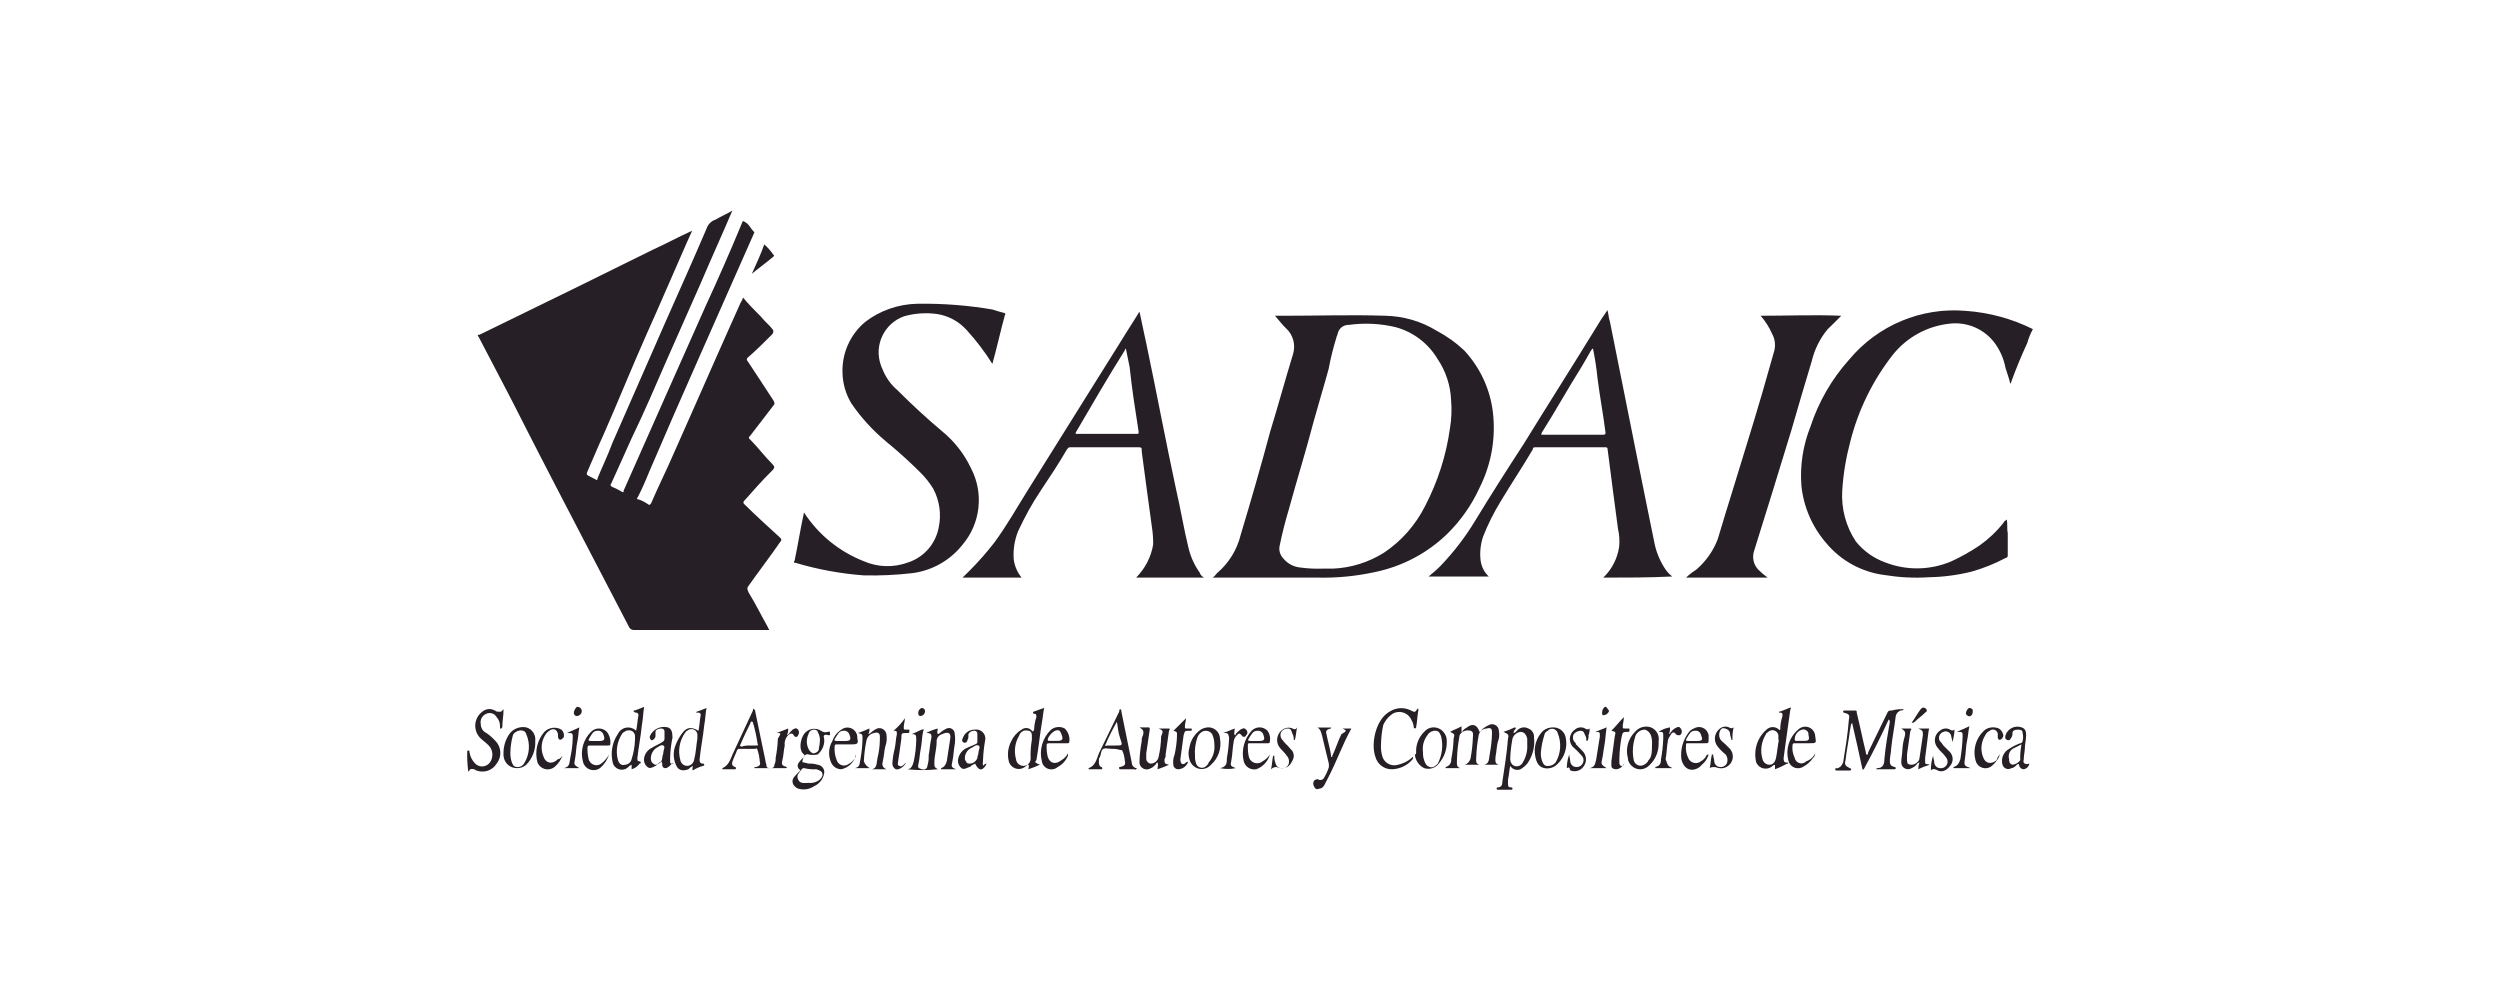 <?xml version="1.0" encoding="UTF-8"?>
<!-- Generator: Adobe Illustrator 25.2.3, SVG Export Plug-In . SVG Version: 6.00 Build 0)  -->
<svg xmlns="http://www.w3.org/2000/svg" xmlns:xlink="http://www.w3.org/1999/xlink" version="1.1" id="Capa_1" x="0px" y="0px" viewBox="0 0 200 80" style="enable-background:new 0 0 200 80;" xml:space="preserve">
<style type="text/css">
	.st0{fill-rule:evenodd;clip-rule:evenodd;fill:#271F26;}
</style>
<path class="st0" d="M58.6,16.82c-0.81,1.91-1.72,3.9-2.53,5.81c-0.91,2.09-1.82,4.08-2.73,6.17s-1.81,4.2-2.81,6.26  c-0.54,1.18-1.09,2.45-1.63,3.62c-0.09,0.1-0.09,0.19,0.09,0.28c0.25,0.1,0.5,0.22,0.73,0.36c0.09,0.09,0.18,0.09,0.18-0.09  l3.26-7.35l3.27-7.35c1-2.17,2-4.44,2.9-6.62c0.09-0.27,0.09-0.27,0.36-0.09s0.37,0.46,0.55,0.64s0.09,0.09,0.09,0.18  c-1.45,3.26-2.89,6.52-4.33,9.79c-1.37,3.09-2.72,6.17-4.08,9.35c-0.27,0.68-0.57,1.35-0.9,2c-0.09,0.09-0.09,0.18,0.09,0.18  c0.26,0.09,0.5,0.22,0.72,0.37c0.09,0.09,0.18,0.09,0.27-0.09c0.54-1.27,1.18-2.54,1.73-3.81c1.18-2.63,2.36-5.35,3.54-8  c0.63-1.45,1.26-2.81,1.9-4.26c0.09-0.09,0.09-0.18,0.18-0.36c0.44,0.54,0.91,1,1.44,1.54c0.28,0.36,0.65,0.64,0.92,1  c0.08,0.09,0.08,0.18,0,0.36c-0.64,0.64-1.27,1.27-2,1.91c-0.07,0.06-0.09,0.16-0.03,0.24c0.01,0.01,0.02,0.02,0.03,0.03  c0.73,1.09,1.36,2.08,2.08,3.17c0.09,0.18,0.09,0.28,0,0.36L60,34.88c-0.07,0.04-0.11,0.13-0.07,0.2c0.01,0.03,0.04,0.05,0.07,0.07  c0.63,0.63,1.17,1.36,1.81,2c0.17,0.18,0.17,0.27,0,0.46c-0.83,0.81-1.54,1.63-2.27,2.45c-0.07,0.06-0.09,0.16-0.03,0.24  c0.01,0.01,0.02,0.02,0.03,0.03c0.91,0.9,1.91,1.81,2.81,2.63l0.09,0.09c0.07,0.06,0.09,0.16,0.03,0.24  c-0.01,0.01-0.02,0.02-0.03,0.03c-0.81,1.18-1.72,2.36-2.55,3.54c-0.17,0.18-0.08,0.36,0,0.54c0.56,0.91,1,1.82,1.56,2.81  c0,0.1,0.09,0.1,0.09,0.19H50.7c-0.14,0-0.27-0.07-0.35-0.19c-1.09-2.08-2.17-4.17-3.26-6.26c-1.74-3.35-3.45-6.62-5.17-10  c-1.18-2.36-2.45-4.72-3.63-7c-0.1-0.09-0.1-0.18,0.09-0.18c2.63-1.27,5.17-2.54,7.8-3.81c2-1,4.08-2,6.08-3c1-0.45,2-1,3-1.45  c0,0,0.09-0.09,0.09,0c-0.18,0.36-0.27,0.63-0.45,1c-1.1,2.49-2.1,4.84-3.2,7.29c-1.17,2.63-2.26,5.35-3.43,8  c-0.46,1-0.83,1.91-1.27,2.91c-0.09,0.18-0.09,0.27,0.09,0.36l0.53,0.27c0.1,0.09,0.19,0.09,0.19-0.09  c0.37-0.91,0.81-1.81,1.18-2.81c1.45-3.27,2.81-6.44,4.26-9.71c1.09-2.45,2.18-4.89,3.27-7.43c0.11-0.35,0.38-0.62,0.72-0.73  c0.45-0.27,0.91-0.45,1.36-0.73L58.6,16.82z"></path>
<path class="st0" d="M162.62,26.35c-0.19,0.35-0.33,0.71-0.44,1.09c-0.46,1-0.91,2.08-1.27,3.08c-0.01,0.07-0.04,0.13-0.09,0.18  c-0.09-0.45-0.28-0.91-0.38-1.27c-0.13-0.68-0.4-1.33-0.8-1.9c-0.82-1.17-2.22-1.8-3.64-1.64c-1.78,0.18-3.41,1.06-4.54,2.45  c-1.63,2.07-2.8,4.45-3.44,7c-0.34,1.28-0.56,2.58-0.64,3.9c-0.09,1.44,0.29,2.88,1.09,4.08c0.62,0.77,1.44,1.35,2.37,1.68  c1.7,0.66,3.59,0.62,5.26-0.09c0.79-0.36,1.54-0.79,2.26-1.27c0.72-0.51,1.37-1.12,1.91-1.81c0.08-0.09,0.08-0.18,0.17-0.18  l0.1-0.09c0.08,0.36,0,0.72,0.08,1.08v1.82c0,0.1-0.08,0.17-0.18,0.18c-0.86,0.46-1.77,0.82-2.71,1.09  c-1.13,0.28-2.28,0.43-3.44,0.45c-1.18,0.08-2.37,0.01-3.54-0.18c-1.81-0.23-3.47-1.14-4.64-2.54c-1.13-1.3-1.83-2.91-2-4.62  c-0.12-1.61,0.13-3.22,0.73-4.72c0.65-1.98,1.7-3.8,3.09-5.35c2.29-2.75,5.78-4.21,9.34-3.9c1.86,0.13,3.67,0.62,5.34,1.45  L162.62,26.35z"></path>
<path class="st0" d="M37.38,60.09c0.09-0.09,0.18-0.09,0.18,0.09c0.05,0.34,0.21,0.66,0.46,0.91c0.3,0.3,0.79,0.3,1.09,0  c0.03-0.03,0.06-0.06,0.08-0.09c0.3-0.42,0.26-0.99-0.09-1.36c-0.27-0.27-0.54-0.45-0.72-0.64c-0.52-0.58-0.47-1.47,0.11-1.99  c0.08-0.07,0.16-0.13,0.25-0.18c0.26-0.14,0.56-0.14,0.82,0c0.09,0,0.09,0.09,0.18,0.09s0.36,0.09,0.45-0.09l0.09-0.09v0.09  c0,0.45-0.09,0.81-0.09,1.27c0,0.09,0,0.09-0.09,0.18S40,58.19,40,58.1c0.01-0.27-0.09-0.53-0.27-0.73  c-0.16-0.29-0.52-0.41-0.82-0.27c-0.33,0.13-0.52,0.47-0.45,0.82c0,0.31,0.17,0.59,0.45,0.72c0.27,0.18,0.51,0.4,0.73,0.64  c0.48,0.49,0.52,1.27,0.09,1.81c-0.34,0.56-1.03,0.78-1.64,0.54c-0.08,0-0.08-0.09-0.17-0.09s-0.28-0.09-0.37,0.09  c0,0.05-0.04,0.09-0.09,0.09l0,0C37.39,61.18,37.36,60.63,37.38,60.09z"></path>
<path class="st0" d="M102,25.26h0.82c2.63,0,5.34-0.09,8,0c1.44,0.03,2.85,0.43,4.08,1.18c0.83,0.44,1.59,0.98,2.27,1.63  c1.25,1.36,2.04,3.07,2.26,4.9c0.25,2.09-0.13,4.2-1.08,6.08c-0.62,1.35-1.48,2.58-2.54,3.63c-1.6,1.56-3.61,2.63-5.8,3.08  c-1.49,0.33-3.01,0.48-4.54,0.45H97c0.18-0.09,0.27-0.27,0.36-0.36c0.95-0.8,1.61-1.88,1.9-3.08c0.82-2.72,1.63-5.54,2.36-8.26  c0.64-2.09,1.18-4.08,1.82-6.17c0.23-0.74,0.02-1.55-0.56-2.08C102.59,26,102.32,25.62,102,25.26z M105.81,45.49h0.82  c1.45-0.06,2.85-0.5,4.08-1.27c1.4-0.93,2.53-2.22,3.29-3.72c1.02-1.96,1.7-4.07,2-6.26c0.12-0.72,0.15-1.45,0.09-2.18  c-0.04-1.2-0.42-2.36-1.09-3.35c-0.75-1.25-1.95-2.16-3.36-2.54c-1.22-0.29-2.48-0.35-3.72-0.18c-0.44-0.02-0.83,0.29-0.91,0.72  c0,0.09-0.09,0.18-0.09,0.27c-0.26,0.83-0.47,1.68-0.63,2.54c-0.37,1.36-0.82,2.82-1.19,4.17c-0.62,2.36-1.35,4.72-2,7.08  c-0.27,0.91-0.53,1.91-0.71,2.81c-0.11,0.39-0.01,0.8,0.27,1.09c0.34,0.42,0.83,0.68,1.36,0.73c0.58,0.08,1.16,0.11,1.74,0.09  L105.81,45.49z"></path>
<path class="st0" d="M64.32,41c1.15,1.77,2.82,3.13,4.79,3.9c1.13,0.49,2.4,0.52,3.55,0.09c1.27-0.42,2.2-1.5,2.44-2.81  c0.22-1.05,0.06-2.14-0.44-3.08c-0.28-0.46-0.62-0.89-1-1.27c-0.89-0.89-1.83-1.74-2.81-2.54c-1.04-0.87-1.96-1.88-2.73-3  c-0.45-0.74-0.7-1.58-0.72-2.45c-0.06-1.57,0.61-3.08,1.82-4.09c1.2-0.92,2.66-1.42,4.17-1.45c2.01-0.03,4.02,0.12,6,0.46  c0.28,0.09,0.56,0.18,0.92,0.27c0.08,0,0.17,0.09,0.08,0.18c-0.35,1.27-0.62,2.54-1,3.9c-0.61-0.97-1.3-1.88-2.07-2.72  c-0.62-0.68-1.45-1.13-2.36-1.27c-0.88-0.12-1.78-0.06-2.63,0.18c-1.6,0.57-2.43,2.32-1.86,3.92c0.04,0.12,0.09,0.23,0.14,0.34  c0.25,0.63,0.65,1.2,1.17,1.64c1.18,1.18,2.35,2.26,3.54,3.26c1,0.81,1.81,1.83,2.36,3c1.04,1.99,0.77,4.41-0.68,6.12  c-0.99,1.25-2.42,2.06-4,2.27c-1.3,0.15-2.6,0.21-3.91,0.18c-1.84-0.14-3.66-0.47-5.43-1c-0.18,0-0.18-0.09-0.09-0.18  C63.85,43.49,64.05,42.22,64.32,41z"></path>
<path class="st0" d="M128.26,46.21c0.68-0.65,1.13-1.52,1.27-2.45c0.05-0.48,0.02-0.98-0.09-1.45c-0.28-2.08-0.55-4.17-0.83-6.35  c0-0.18-0.08-0.18-0.26-0.18h-5.44c-0.19,0-0.29,0-0.29,0.18c-0.8,1.36-1.71,2.72-2.53,4.09c-0.57,0.92-1.06,1.89-1.45,2.9  c-0.2,0.61-0.27,1.26-0.19,1.9c0.07,0.49,0.29,0.93,0.65,1.27h-4.81c0.35-0.28,0.69-0.58,1-0.9c1.03-1.08,1.94-2.27,2.71-3.54  c1.27-2.09,2.54-4.08,3.9-6.17c1.9-3.09,3.81-6.08,5.7-9.16c0.31-0.53,0.64-1.04,1-1.54c0.09,0.36,0.09,0.63,0.19,0.9  c0.73,3.63,1.45,7.26,2.18,10.89c0.45,2.27,0.9,4.44,1.36,6.71c0.13,0.74,0.41,1.45,0.81,2.09c0.17,0.28,0.38,0.52,0.64,0.72  C131.88,46.21,130.07,46.21,128.26,46.21z M127.44,27.89c-0.09,0-0.09,0.09-0.18,0.18c-0.27,0.46-0.45,0.82-0.73,1.27  c-1.09,1.73-2.09,3.54-3.18,5.26c-0.08,0.18-0.08,0.18,0.09,0.18h4.82c0.18,0,0.18-0.09,0.18-0.18c-0.18-1.45-0.46-2.9-0.64-4.35  C127.72,29.46,127.6,28.67,127.44,27.89z"></path>
<path class="st0" d="M96.33,46.21h-5.44c0.71-0.72,1.19-1.63,1.36-2.63c0.01-0.46-0.02-0.91-0.09-1.36c-0.27-2-0.55-4-0.82-6.08  c0-0.36,0-0.36-0.36-0.36h-5.36c-0.18,0-0.18,0.09-0.27,0.18c-0.63,1.09-1.35,2.18-2.08,3.27s-1.27,2.09-1.82,3.26  c-0.29,0.72-0.41,1.5-0.35,2.27c0.07,0.53,0.29,1.04,0.63,1.45H77l0.55-0.54c0.71-0.71,1.38-1.47,2-2.27c1-1.36,1.81-2.81,2.72-4.26  l5-8c1.27-2,2.54-4.09,3.81-6.08c0-0.05,0.04-0.09,0.09-0.09c0.18,0.9,0.37,1.72,0.54,2.54c0.82,3.9,1.55,7.8,2.37,11.61  c0.36,1.54,0.62,3.17,1,4.71c0.17,0.72,0.48,1.4,0.91,2C96,45.94,96.15,46.12,96.33,46.21z M90.07,27.89  C90.02,27.9,89.99,27.95,90,28c0,0,0,0,0,0c-1.37,2.18-2.63,4.36-3.9,6.53c-0.09,0.18-0.09,0.18,0.09,0.18h4.72  c0.18,0,0.18,0,0.18-0.18c-0.27-1.72-0.54-3.44-0.72-5.17C90.26,28.8,90.17,28.34,90.07,27.89z"></path>
<path class="st0" d="M141.41,46.21h-6.53c0.25-0.24,0.52-0.45,0.81-0.63c0.77-0.66,1.37-1.5,1.73-2.45c0.44-1.45,0.9-3,1.36-4.45  c1-3.26,2-6.44,2.9-9.7c0.09-0.27,0.17-0.64,0.26-0.91c0.12-0.46,0.06-0.94-0.17-1.36c-0.23-0.53-0.54-1.01-0.92-1.45  c2.19,0,4.27-0.09,6.45,0c-0.36,0.36-0.72,0.73-1.1,1.09c-0.61,0.74-1.04,1.61-1.26,2.54c-0.54,1.81-1.09,3.63-1.63,5.53  c-1,3.27-2,6.53-3,9.71c-0.15,0.51-0.01,1.07,0.36,1.45C140.9,45.81,141.15,46.02,141.41,46.21z"></path>
<path class="st0" d="M152.29,56.74c0,0.09-0.1,0.09-0.19,0.09c-0.22,0.05-0.39,0.23-0.44,0.45c-0.09,0.82-0.28,1.72-0.37,2.63  c0,0.27-0.1,0.64-0.1,0.91s0,0.45,0.38,0.54c0.05,0,0.09,0.04,0.09,0.09s-0.04,0.09-0.09,0.09h-1.47c0-0.05,0.04-0.09,0.09-0.09  c0.47,0,0.56-0.36,0.56-0.72c0.09-1,0.27-2,0.44-3c-0.01-0.07-0.04-0.13-0.09-0.18c-0.62,1.36-1.26,2.63-2,4H149  c-0.28-1.27-0.55-2.54-0.83-3.72c-0.17,0.19-0.09,0.37-0.17,0.55c-0.09,0.81-0.27,1.63-0.36,2.45c-0.1,0.36,0,0.45,0.36,0.63  c0.05,0,0.09,0.04,0.09,0.09s-0.04,0.09-0.09,0.09h-1.09c-0.05,0-0.09-0.04-0.09-0.09c0-0.09,0-0.09,0.09-0.09  c0.1,0.01,0.19-0.02,0.26-0.09c0.19-0.09,0.19-0.27,0.28-0.36c0.19-1.18,0.37-2.27,0.46-3.45c0.09-0.36,0-0.45-0.37-0.54  c-0.05,0-0.09-0.04-0.09-0.09s0.04-0.09,0.09-0.09h0.91c0.09,0,0.09,0.09,0.09,0.18c0.27,1.09,0.46,2.08,0.73,3.17  c0,0.09,0,0.18,0.09,0.18s0.09-0.09,0.09-0.18c0.54-1.09,1-2.08,1.54-3.17c0.08-0.18,0.17-0.18,0.36-0.18  C151.66,56.75,151.97,56.72,152.29,56.74z"></path>
<path class="st0" d="M62.14,58.64c0.27-0.09,0.64-0.27,0.91-0.36c0.02,0.19-0.02,0.37-0.1,0.54c0.19-0.09,0.19-0.18,0.28-0.27  l0.18-0.18c0.18-0.09,0.27-0.18,0.44,0c0.09,0.14,0.09,0.31,0,0.45c-0.08,0.18-0.26,0.18-0.35,0s-0.27-0.18-0.45,0  c-0.21,0.22-0.31,0.52-0.27,0.82c-0.09,0.36-0.09,0.81-0.19,1.18s0,0.45,0.36,0.54c0,0.05-0.04,0.09-0.09,0.09l0,0h-2.53  c0-0.09,0.09-0.09,0.18-0.09c0.27-0.09,0.35-0.18,0.27-0.45C60.76,60.6,60.7,60.3,60.6,60c0-0.09-0.09-0.18-0.18-0.09h-1.27  c-0.09,0-0.09,0-0.18,0.09c-0.09,0.27-0.28,0.64-0.37,0.91s0,0.36,0.19,0.45c0.05,0,0.09,0.04,0.09,0.09s-0.04,0.09-0.09,0.09h-1  v-0.09c0.45-0.18,0.63-0.63,0.81-1.09l1.64-3.53c0-0.09,0-0.19,0.09-0.09s0.09,0.09,0.09,0.18c0.27,1.27,0.53,2.63,0.81,3.9  c0,0.18,0.09,0.27,0.09,0.45s0.19,0.18,0.37,0.18c0.13,0.01,0.25-0.08,0.26-0.22c0-0.02,0-0.04,0-0.05c0.08-0.17,0.12-0.35,0.1-0.54  c0.1-0.51,0.16-1.03,0.18-1.55C62.5,58.64,62.5,58.64,62.14,58.64z M59.95,59.64h0.56c0.09,0,0.18,0,0.09-0.18  c-0.08-0.56-0.2-1.1-0.36-1.64c0-0.05-0.04-0.09-0.09-0.09l0,0c-0.1,0-0.1,0-0.1,0.09c-0.27,0.55-0.54,1.09-0.81,1.73  c-0.09,0.09,0,0.18,0.09,0.18c0.22-0.07,0.44-0.1,0.67-0.09H59.95z"></path>
<path class="st0" d="M116.83,61.45h-1.18v-0.09c0.29-0.06,0.48-0.34,0.45-0.63c0.11-0.54,0.17-1.09,0.19-1.64  c0.09-0.36,0.09-0.36-0.28-0.54c0.28-0.18,0.64-0.27,0.91-0.45v0.45c0.09,0,0.09,0,0.09-0.09c0.1-0.11,0.22-0.2,0.35-0.27  c0.47-0.37,0.83-0.18,1,0.36c0.1,0,0.18-0.08,0.19-0.18c0.16-0.15,0.35-0.27,0.55-0.36c0.26-0.15,0.59-0.06,0.74,0.2  c0.04,0.08,0.07,0.16,0.07,0.25c0.06,0.31,0.03,0.62-0.09,0.91c-0.09,0.36-0.09,0.72-0.18,1.18c0,0.27-0.09,0.54,0.27,0.63h-1.18  c0.46-0.09,0.37-0.54,0.46-0.91c0.1-0.54,0.16-1.08,0.17-1.63c0-0.36-0.08-0.45-0.44-0.36c-0.34,0.02-0.62,0.29-0.64,0.63  c-0.1,0.54-0.16,1.09-0.18,1.64c0,0.27-0.09,0.54,0.26,0.63h-1.17c0.24-0.09,0.41-0.29,0.46-0.54c0.1-0.54,0.16-1.09,0.18-1.64  c0-0.18,0.09-0.45-0.18-0.54c-0.22-0.06-0.45-0.03-0.64,0.09c-0.17,0.09-0.27,0.26-0.27,0.45c-0.1,0.54-0.16,1.09-0.18,1.64  C116.56,61.09,116.47,61.36,116.83,61.45z"></path>
<path class="st0" d="M74.1,58.64c0.29-0.16,0.6-0.28,0.92-0.36c0,0.18-0.09,0.27,0,0.45c0.06-0.01,0.12-0.04,0.17-0.09  c0.16-0.15,0.35-0.27,0.55-0.36c0.23-0.1,0.5,0.01,0.6,0.24c0.03,0.07,0.04,0.14,0.04,0.21c0.04,0.27,0.04,0.55,0,0.82  c-0.09,0.45-0.09,0.9-0.19,1.36s-0.09,0.45,0.28,0.63h-1.18v-0.09c0.27-0.09,0.36-0.27,0.45-0.54c0.1-0.64,0.19-1.27,0.28-1.82  s-0.28-0.54-0.64-0.36c-0.29,0.07-0.48,0.34-0.45,0.64c0,0.54-0.18,1.08-0.18,1.63c0,0.36,0,0.36,0.27,0.54  c-0.81,0.09-1.64,0.09-2.45,0c0.36,0,0.45-0.36,0.53-0.63c0.12-0.57,0.19-1.15,0.2-1.73c0-0.36,0-0.45-0.37-0.45  c0.27-0.09,0.55-0.27,0.82-0.36s0.09,0.09,0.09,0.18c-0.09,0.45-0.09,0.91-0.18,1.36s-0.09,0.82-0.18,1.18s0,0.36,0.27,0.45  s0.44-0.09,0.44-0.27c0.08-0.26,0.12-0.54,0.1-0.82c0.09-0.45,0.09-0.81,0.19-1.27S74.48,58.64,74.1,58.64z"></path>
<path class="st0" d="M121.09,58.64c0.09,0,0.18-0.09,0.26-0.18c0.22-0.27,0.61-0.35,0.92-0.18c0.3,0.11,0.48,0.41,0.45,0.72  c0.09,0.74-0.11,1.48-0.54,2.09c-0.16,0.18-0.34,0.33-0.54,0.45c-0.3,0.13-0.65,0.01-0.82-0.27c-0.09,0.36-0.09,0.73-0.18,1.09v0.27  c0,0.27,0,0.36,0.27,0.36c0.05,0,0.09,0.04,0.09,0.09c0,0,0,0.01,0,0.01c0,0.05-0.04,0.09-0.09,0.09h-1.09  c-0.05,0-0.09-0.04-0.09-0.09c-0.01-0.05,0.03-0.09,0.08-0.1c0,0,0.01,0,0.01,0c0.27,0,0.37-0.18,0.37-0.45  c0.17-1.18,0.36-2.27,0.45-3.45c0.09-0.36,0-0.36-0.36-0.54c0.31-0.1,0.61-0.22,0.9-0.36c0.05,0,0.09,0.04,0.09,0.09  C121.09,58.46,121.09,58.55,121.09,58.64z M122.18,59.55v-0.46c-0.09-0.36-0.27-0.54-0.54-0.54c-0.3,0.04-0.55,0.25-0.64,0.54  c-0.1,0.51-0.16,1.03-0.18,1.55c-0.02,0.2,0.04,0.4,0.18,0.54c0.22,0.19,0.56,0.16,0.75-0.07c0.03-0.03,0.05-0.07,0.07-0.11  C122.09,60.56,122.21,60.06,122.18,59.55z"></path>
<path class="st0" d="M89,59.91L89,59.91c-0.29,0-0.55-0.09-0.73,0s-0.18,0.36-0.27,0.64c-0.09,0.09-0.09,0.18-0.09,0.36  s0,0.36,0.18,0.45c0.05,0,0.09,0.04,0.09,0.09c0,0.09,0,0.09-0.09,0.09h-1v-0.09c0.54-0.18,0.64-0.72,0.82-1.18  c0.54-1.09,1.09-2.26,1.63-3.35c0-0.09,0-0.18,0.08-0.18s0.09,0.09,0.09,0.18c0.28,1.36,0.56,2.72,0.83,4.08  c0,0.22,0.15,0.41,0.36,0.45c0,0,0.09,0,0,0.09s-0.09,0-0.09,0h-1.2c-0.04,0-0.08-0.04-0.08-0.08c0,0,0-0.01,0-0.01  c0-0.09,0-0.09,0.08-0.09c0.37-0.09,0.46-0.18,0.37-0.54c-0.02-0.25-0.08-0.5-0.18-0.73C89.8,60,89.7,60,89.61,60  C89.41,59.93,89.21,59.9,89,59.91z M89.36,57.73L89.36,57.73c-0.34,0.59-0.65,1.19-0.91,1.82c-0.09,0.09,0,0.18,0.09,0.09h0.73  c0.54,0,0.54,0,0.35-0.55s-0.18-0.9-0.27-1.36H89.36z"></path>
<path class="st0" d="M110.48,59.55c-0.02,0.3,0.01,0.61,0.09,0.9c0.12,0.54,0.66,0.87,1.2,0.75c0.02-0.01,0.05-0.01,0.07-0.02  c0.4-0.09,0.78-0.27,1.09-0.54l0.09-0.09c0.08,0.09,0,0.09,0,0.18c-0.4,0.49-1,0.78-1.63,0.81c-0.63,0.03-1.2-0.39-1.36-1  c-0.37-1,0-3,1.17-3.63c0.5-0.31,1.11-0.34,1.64-0.09c0.35,0.18,0.35,0.18,0.54-0.09c0,0,0-0.1,0.09,0v0.09  c-0.09,0.45-0.09,0.9-0.18,1.36c0,0.05-0.04,0.09-0.09,0.09c0,0-0.01,0-0.01,0c-0.05,0-0.09-0.04-0.09-0.09  c-0.01-0.19-0.07-0.38-0.17-0.55c-0.21-0.54-0.81-0.81-1.36-0.61c-0.1,0.04-0.19,0.09-0.27,0.16c-0.28,0.21-0.5,0.5-0.64,0.82  C110.55,58.51,110.49,59.03,110.48,59.55z"></path>
<path class="st0" d="M50.53,61.54v-0.36c-0.09,0-0.09,0.09-0.18,0.09c-0.25,0.33-0.71,0.41-1.05,0.16c-0.17-0.12-0.28-0.31-0.3-0.52  c-0.14-0.65-0.04-1.32,0.26-1.91c0.09-0.18,0.18-0.27,0.27-0.45c0.31-0.4,0.88-0.47,1.28-0.16c0.03,0.02,0.06,0.05,0.08,0.07  c0.1-0.45,0.1-0.82,0.19-1.27c-0.01-0.1-0.09-0.18-0.19-0.18c-0.09,0-0.09,0-0.19-0.09s0.1-0.09,0.1-0.09  c0.28-0.09,0.46-0.18,0.73-0.28c-0.09,0.55-0.09,1-0.18,1.46c-0.09,0.9-0.27,1.81-0.36,2.63c0,0.18,0,0.27,0.18,0.27  c0.05,0,0.09,0.04,0.09,0.09s-0.04,0.09-0.09,0.09C51.01,61.31,50.79,61.47,50.53,61.54z M50.8,59.19v-0.37  c-0.1-0.36-0.36-0.45-0.72-0.36c-0.09,0.09-0.18,0.09-0.27,0.18c-0.44,0.63-0.58,1.43-0.37,2.18c0.09,0.27,0.28,0.45,0.55,0.36  c0.26-0.01,0.48-0.19,0.54-0.45C50.69,60.23,50.78,59.71,50.8,59.19z"></path>
<path class="st0" d="M55.88,58.46c0.09-0.45,0.09-0.82,0.18-1.27c0-0.1-0.08-0.18-0.18-0.18h-0.19c0-0.09,0.1-0.09,0.1-0.09  c0.27-0.09,0.46-0.18,0.73-0.28c-0.09,0.46-0.09,0.91-0.18,1.37c-0.09,0.9-0.28,1.81-0.37,2.72c0,0.18,0,0.36,0.28,0.36  c0.05,0,0.09,0.04,0.09,0.09s-0.04,0.09-0.09,0.09c-0.29,0.08-0.57,0.2-0.82,0.36c-0.09-0.09,0-0.27,0-0.36  c-0.14,0.07-0.26,0.16-0.36,0.27c-0.47,0.18-0.82,0.09-1-0.36c-0.23-0.52-0.23-1.11,0-1.63c0.11-0.29,0.27-0.57,0.45-0.82  C54.89,58.19,55.25,58.1,55.88,58.46z M55.79,59.09v-0.36c-0.04-0.26-0.29-0.44-0.55-0.4c-0.1,0.02-0.19,0.06-0.26,0.13  c-0.09,0-0.09,0.09-0.19,0.18c-0.44,0.64-0.57,1.44-0.36,2.18c0.05,0.26,0.28,0.45,0.55,0.45c0.26-0.01,0.48-0.19,0.54-0.45  C55.69,60.18,55.69,59.64,55.79,59.09z"></path>
<path class="st0" d="M64.68,60.36c-0.18-0.09-0.36,0.09-0.45,0.37s0,0.27,0.09,0.27s0.27,0.09,0.45,0.09  c0.22-0.01,0.43,0.02,0.64,0.09c0.32,0.03,0.56,0.32,0.53,0.64c-0.07,0.48-0.38,0.89-0.82,1.08c-0.37,0.25-0.84,0.32-1.27,0.19  c-0.44-0.19-0.62-0.64-0.26-1l0.35-0.37c0.11-0.09,0.11-0.09,0-0.18s-0.17-0.27-0.09-0.45c0.13-0.2,0.29-0.38,0.47-0.54  c0.09-0.1,0.09-0.1,0-0.19c-0.47-0.36-0.27-1.27,0-1.63c0.31-0.44,0.91-0.56,1.36-0.27c0.15,0.12,0.36,0.15,0.54,0.09  c0.09,0,0.18-0.09,0.18,0.09s0,0.18-0.09,0.18s-0.27-0.09-0.37,0s0,0.18,0,0.36c0.02,0.45-0.18,0.89-0.53,1.18  C65.17,60.41,64.92,60.41,64.68,60.36z M64.68,62.63c0.33,0.04,0.66-0.06,0.91-0.27c0.18-0.18,0.26-0.36,0.18-0.54  s-0.27-0.19-0.45-0.28c-0.34,0.02-0.67-0.01-1-0.09c-0.09,0-0.09,0-0.18,0.09c-0.2,0.28-0.46,0.46-0.29,0.82  S64.32,62.63,64.68,62.63z M65.59,59.28c0.02-0.19-0.02-0.38-0.09-0.55c-0.09-0.18-0.09-0.36-0.38-0.36c-0.21,0-0.4,0.15-0.44,0.36  c-0.18,0.37-0.18,0.81,0,1.18c0.07,0.16,0.2,0.29,0.36,0.36c0.19,0,0.37-0.1,0.46-0.27C65.5,59.82,65.59,59.55,65.59,59.28z"></path>
<path class="st0" d="M142,61.54v-0.36c-0.07,0.01-0.14,0.04-0.19,0.09c-0.33,0.31-0.85,0.29-1.16-0.04  c-0.06-0.07-0.11-0.15-0.15-0.23c-0.24-0.96,0.07-1.98,0.82-2.63c0.28-0.27,0.72-0.27,1,0c0.1,0.09,0.1,0,0.1-0.09  c0.01-0.34,0.07-0.68,0.18-1c0-0.18,0-0.27-0.18-0.27h-0.1c0-0.09,0-0.09,0.1-0.09c0.27-0.09,0.44-0.18,0.71-0.28s0.1,0.1,0.1,0.1  c-0.1,0.63-0.18,1.36-0.28,2s-0.17,1.27-0.26,1.91c0,0.18,0,0.36,0.26,0.36h0.1c0,0.09,0,0.09-0.1,0.09  C142.64,61.27,142.33,61.42,142,61.54z M142.27,59.18v-0.36c-0.04-0.26-0.29-0.44-0.55-0.4c-0.1,0.02-0.19,0.06-0.26,0.13  c-0.09,0.09-0.18,0.09-0.18,0.18c-0.38,0.6-0.48,1.32-0.28,2c0.06,0.26,0.29,0.44,0.55,0.45c0.26,0,0.45-0.18,0.53-0.54  s0.14-1,0.23-1.46H142.27z"></path>
<path class="st0" d="M83.18,61.18c-0.3,0.14-0.6,0.26-0.91,0.36c0-0.09,0.09-0.27,0-0.36s-0.09,0.09-0.18,0.09  c-0.32,0.33-0.85,0.33-1.17,0.01c-0.08-0.08-0.14-0.17-0.19-0.28c-0.17-0.57-0.11-1.19,0.18-1.72c0.17-0.38,0.46-0.7,0.82-0.91  c0.25-0.2,0.62-0.16,0.82,0.09c0.09,0.09,0.09,0.09,0.18-0.09c0.01-0.34,0.07-0.68,0.18-1c0-0.18,0-0.27-0.18-0.27  c-0.05,0-0.09-0.04-0.09-0.09s0.04-0.09,0.09-0.09l0,0c0.27-0.09,0.45-0.18,0.81-0.28c-0.1,0.37-0.1,0.73-0.19,1.18  c-0.17,1-0.26,2-0.44,3C82.73,61,82.82,61,83.18,61.18C83.09,61.09,83.18,61.09,83.18,61.18z M82.55,59.18v-0.36  c0-0.18-0.1-0.36-0.28-0.36c-0.18-0.06-0.38-0.03-0.54,0.09c-0.09,0.09-0.18,0.18-0.18,0.27c-0.35,0.57-0.45,1.26-0.27,1.91  c0.03,0.32,0.31,0.56,0.63,0.54c0.29-0.02,0.52-0.25,0.54-0.54C82.43,60.21,82.46,59.69,82.55,59.18z"></path>
<path class="st0" d="M69.58,61.45H68.4c0.45-0.09,0.36-0.45,0.45-0.81c0.09-0.51,0.14-1.03,0.15-1.55c0-0.36,0-0.36-0.36-0.45  c0.31-0.1,0.61-0.22,0.91-0.36c0.02,0.16-0.01,0.32-0.09,0.45c0.07-0.01,0.13-0.04,0.18-0.09c0.16-0.15,0.34-0.27,0.53-0.36  c0.3-0.1,0.62,0.07,0.72,0.36c0.01,0.03,0.02,0.06,0.02,0.09c0.06,0.34,0.03,0.68-0.09,1c-0.09,0.36-0.09,0.72-0.18,1.09  s-0.09,0.54,0.27,0.72h-1.15c0.44-0.09,0.35-0.54,0.44-0.9c0.12-0.48,0.18-0.97,0.19-1.46v-0.27c0-0.27-0.19-0.36-0.45-0.27  c-0.33,0.05-0.58,0.31-0.63,0.64c-0.11,0.54-0.18,1.08-0.2,1.63C69.19,61.14,69.36,61.33,69.58,61.45z"></path>
<path class="st0" d="M153.47,58.28h0.82c0.09,0,0,0.09,0,0.18c-0.1,0.72-0.19,1.45-0.28,2.18V61c0,0.18,0.18,0.09,0.37,0.18  c-0.31,0.09-0.62,0.21-0.91,0.36c-0.01-0.18,0.02-0.37,0.09-0.54c-0.07,0.01-0.13,0.04-0.18,0.09c-0.11,0.16-0.27,0.29-0.45,0.36  c-0.25,0.16-0.59,0.09-0.75-0.17c-0.05-0.09-0.08-0.18-0.08-0.28c0-0.36,0.09-0.73,0.09-1c0.02-0.37,0.08-0.74,0.19-1.09  c0.09-0.36,0-0.45-0.28-0.63h0.73c0.1,0,0.1,0.09,0,0.18l-0.27,1.9v0.46c0,0.27,0.09,0.36,0.37,0.36s0.63-0.27,0.63-0.54  c0.09-0.64,0.18-1.18,0.27-1.82C153.83,58.46,153.83,58.46,153.47,58.28z"></path>
<path class="st0" d="M92.69,58.28h0.83c0.08,0,0.08,0.09,0,0.18l-0.27,1.9c0.02,0.13-0.02,0.26-0.09,0.37c0,0.36,0,0.36,0.36,0.45  c-0.3,0.14-0.61,0.26-0.92,0.36c0-0.18,0.09-0.36,0-0.54c-0.08,0-0.08,0.09-0.17,0.18s-0.27,0.27-0.36,0.27  c-0.26,0.18-0.62,0.12-0.81-0.14c-0.08-0.12-0.12-0.26-0.1-0.4c0.01-0.55,0.08-1.09,0.18-1.63c-0.02-0.16,0.02-0.32,0.1-0.46  c0.09-0.36,0-0.45-0.28-0.63h0.73c0.09,0,0.09,0.09,0.09,0.18c-0.09,0.63-0.18,1.27-0.28,1.9v0.46c0.02,0.19,0.18,0.35,0.37,0.36  c0.31-0.01,0.56-0.24,0.62-0.54c0.12-0.54,0.19-1.09,0.2-1.64C93.07,58.46,93.07,58.46,92.69,58.28z"></path>
<path class="st0" d="M40.28,60.18c0.01-0.52,0.17-1.02,0.46-1.45c0.31-0.43,0.84-0.64,1.36-0.54c0.48,0.13,0.78,0.6,0.72,1.09  c0.04,0.71-0.23,1.4-0.72,1.9c-0.2,0.18-0.47,0.28-0.74,0.27c-0.57,0.01-1.04-0.43-1.08-1L40.28,60.18z M40.83,60.18  c-0.01,0.25,0.02,0.49,0.09,0.73c0.09,0.27,0.18,0.45,0.44,0.45c0.22,0.03,0.44-0.08,0.56-0.27c0.45-0.71,0.52-1.59,0.18-2.36  c-0.09-0.36-0.55-0.36-0.82-0.18c-0.14,0.07-0.25,0.2-0.27,0.36C40.9,59.32,40.84,59.75,40.83,60.18z"></path>
<path class="st0" d="M53.8,61c-0.1,0.18-0.37,0.45-0.55,0.45c-0.13,0.02-0.25-0.07-0.27-0.21c0-0.02,0-0.04,0-0.06  c0.01-0.1-0.02-0.2-0.09-0.27c-0.19,0.09-0.28,0.27-0.45,0.36s-0.46,0.27-0.64,0.09c-0.22-0.17-0.32-0.45-0.27-0.72  c0.06-0.36,0.3-0.67,0.63-0.82c0.28-0.18,0.54-0.27,0.82-0.45c0.09-0.09,0.18-0.09,0.18-0.28v-0.54c0.02-0.13-0.07-0.25-0.21-0.27  c-0.02,0-0.04,0-0.06,0c-0.19,0-0.45,0.09-0.45,0.27v0.27c0.01,0.1-0.02,0.2-0.09,0.27c-0.09,0.09-0.19,0.19-0.28,0.09  c-0.07-0.07-0.1-0.17-0.09-0.27c0.24-0.57,0.86-0.87,1.45-0.72c0.27,0.09,0.37,0.36,0.37,0.81c-0.11,0.54-0.18,1.09-0.19,1.64v0.27  c0,0.09,0,0.18,0.09,0.18c0.05,0.05,0.14,0.05,0.19,0C53.7,61.09,53.7,61.09,53.8,61z M52.07,60.64c-0.01,0.13,0.02,0.25,0.09,0.36  c0.1,0.09,0.19,0.18,0.28,0.18c0.29-0.02,0.52-0.25,0.54-0.54c0-0.19,0.09-0.28,0.09-0.46s0.18-0.45,0-0.54s-0.37,0.09-0.54,0.18  C52.25,60,52.08,60.31,52.07,60.64z"></path>
<path class="st0" d="M96.6,58.19c0.51-0.04,0.96,0.34,1,0.86c0,0.01,0,0.03,0,0.04c0.14,0.77-0.13,1.57-0.72,2.09  c-0.36,0.42-1,0.46-1.41,0.09c-0.16-0.14-0.27-0.33-0.32-0.54c-0.09-0.3-0.09-0.61,0-0.91c0.09-0.59,0.42-1.11,0.91-1.45  C96.22,58.27,96.41,58.21,96.6,58.19z M97.15,59.55c0-0.28-0.06-0.56-0.18-0.82c-0.18-0.27-0.54-0.35-0.82-0.18  c-0.17,0.11-0.29,0.26-0.36,0.45c-0.16,0.47-0.23,0.97-0.19,1.46c-0.01,0.21,0.02,0.43,0.09,0.63c0.09,0.26,0.36,0.39,0.62,0.31  c0.08-0.03,0.14-0.07,0.2-0.13c0.09-0.09,0.18-0.18,0.18-0.27C97.04,60.6,97.2,60.08,97.15,59.55z"></path>
<path class="st0" d="M124.27,58.19c0.52,0,0.95,0.39,1,0.9c0.13,0.73-0.11,1.48-0.64,2c-0.27,0.3-0.68,0.44-1.08,0.36  c-0.45-0.09-0.63-0.45-0.72-0.9c-0.17-0.76,0.07-1.55,0.62-2.09C123.68,58.28,123.97,58.18,124.27,58.19z M123.27,60.19  c-0.01,0.22,0.01,0.43,0.08,0.64c0.09,0.27,0.19,0.45,0.46,0.45s0.46-0.09,0.63-0.27c0.43-0.71,0.49-1.59,0.18-2.36  c-0.07-0.25-0.33-0.4-0.58-0.33c-0.09,0.02-0.17,0.08-0.23,0.15c-0.15,0.06-0.25,0.2-0.27,0.36  C123.4,59.27,123.31,59.72,123.27,60.19L123.27,60.19z"></path>
<path class="st0" d="M78.92,61.09c-0.09,0.27-0.36,0.54-0.54,0.45s-0.28-0.27-0.37-0.45c-0.09,0-0.09,0.09-0.18,0.09  s-0.18,0.18-0.27,0.18s-0.46,0.27-0.64,0.09c-0.22-0.17-0.32-0.45-0.27-0.72c0.07-0.41,0.35-0.75,0.73-0.91  c0.18-0.09,0.45-0.18,0.63-0.27s0.18-0.09,0.18-0.27v-0.55c0.02-0.13-0.07-0.25-0.21-0.27c-0.02,0-0.04,0-0.06,0  c-0.19,0-0.36,0.1-0.45,0.27V59c0,0.09-0.09,0.18-0.09,0.28c-0.04,0.11-0.16,0.17-0.27,0.13s-0.17-0.16-0.13-0.27  c0.01-0.02,0.02-0.04,0.03-0.05c0.12-0.41,0.48-0.7,0.91-0.72H78c0.39-0.06,0.76,0.21,0.82,0.61c0.01,0.07,0.01,0.14,0,0.2  c-0.1,0.54-0.16,1.09-0.18,1.64v0.09c0,0.09-0.09,0.27,0.09,0.36C78.65,61.18,78.83,61.09,78.92,61.09z M77.19,60.64  c-0.01,0.1,0.02,0.2,0.1,0.27c0,0.09,0.09,0.18,0.27,0.18c0.28,0,0.53-0.18,0.63-0.45c0-0.19,0.09-0.28,0.09-0.46s0.19-0.45,0-0.54  s-0.36,0.09-0.54,0.18C77.41,59.96,77.19,60.28,77.19,60.64z"></path>
<path class="st0" d="M130.16,60.18c-0.03-0.61,0.21-1.2,0.64-1.63c0.31-0.37,0.81-0.52,1.27-0.36c0.44,0.17,0.7,0.63,0.62,1.09v0.27  c-0.01,0.71-0.34,1.37-0.9,1.81c-0.45,0.32-1.07,0.21-1.39-0.24c-0.07-0.09-0.11-0.19-0.15-0.3  C130.25,60.64,130.16,60.45,130.16,60.18z M132.16,59.55c0.02-0.25-0.01-0.5-0.09-0.73c-0.08-0.21-0.25-0.38-0.47-0.45  c-0.24,0-0.46,0.09-0.62,0.27c-0.09,0.1-0.16,0.22-0.18,0.36c-0.19,0.59-0.22,1.21-0.1,1.82c0.07,0.3,0.37,0.49,0.67,0.42  c0.05-0.01,0.1-0.03,0.15-0.06c0.16-0.07,0.29-0.2,0.36-0.36C132.16,60.55,132.16,60.09,132.16,59.55z"></path>
<path class="st0" d="M162.35,61.09c-0.04,0.23-0.22,0.41-0.45,0.45c-0.17,0-0.31-0.11-0.36-0.27c0-0.18-0.1-0.18-0.19-0.09  s-0.26,0.27-0.44,0.27c-0.23,0.14-0.52,0.07-0.66-0.16c-0.04-0.06-0.06-0.13-0.07-0.2c-0.1-0.47,0.13-0.95,0.55-1.18  c0.28-0.19,0.58-0.34,0.89-0.45c0.1,0,0.18-0.08,0.19-0.18c0.05-0.21,0.05-0.43,0-0.64c0-0.18-0.09-0.27-0.37-0.27  S161,58.46,161,58.64c0.01,0.13-0.02,0.25-0.09,0.36c-0.09,0.18-0.18,0.28-0.37,0.18s-0.1-0.27-0.1-0.36  c0.17-0.52,0.74-0.81,1.26-0.64c0.01,0,0.01,0,0.02,0.01c0.28,0.09,0.37,0.27,0.37,0.63s-0.1,0.73-0.1,1s-0.09,0.63-0.09,0.91  c0,0.09-0.09,0.27,0.09,0.36S162.27,61.09,162.35,61.09z M161.72,59.55l-0.54,0.27c-0.37,0.13-0.57,0.53-0.45,0.91  c0,0.18,0,0.36,0.27,0.45c0.25-0.03,0.47-0.16,0.62-0.36C161.6,60.39,161.64,59.97,161.72,59.55z"></path>
<path class="st0" d="M113.29,60.18c-0.03-0.61,0.21-1.2,0.64-1.63c0.35-0.43,0.98-0.48,1.41-0.13c0.05,0.04,0.09,0.08,0.13,0.13  c0.18,0.2,0.28,0.46,0.27,0.73c0.03,0.66-0.2,1.31-0.64,1.81c-0.27,0.36-0.74,0.5-1.17,0.36c-0.42-0.21-0.7-0.62-0.74-1.09  C113.29,60.36,113.29,60.27,113.29,60.18z M113.84,60.18c-0.01,0.22,0.02,0.44,0.09,0.64c0.09,0.27,0.17,0.45,0.45,0.54  s0.45-0.09,0.64-0.27c0.35-0.67,0.45-1.44,0.27-2.18c-0.1-0.27-0.19-0.45-0.46-0.45c-0.26-0.01-0.51,0.13-0.64,0.36  C113.89,59.21,113.77,59.7,113.84,60.18z"></path>
<path class="st0" d="M107.4,58.28h0.71c-0.71,1.27-1.17,2.63-1.89,4c-0.1,0.18-0.18,0.36-0.28,0.54c-0.08,0.17-0.26,0.28-0.45,0.28  c-0.18,0.09-0.27,0-0.37-0.19c-0.08-0.14-0.08-0.31,0-0.45c0.1-0.09,0.28-0.18,0.37-0.09c0.16,0.08,0.36,0.01,0.44-0.16  c0-0.01,0.01-0.02,0.01-0.02c0.16-0.26,0.28-0.53,0.37-0.82V61.1c-0.19-0.73-0.37-1.54-0.55-2.27c-0.09-0.27-0.09-0.45-0.36-0.63  h1.09c0,0.09,0,0.09-0.09,0.09c-0.28,0.09-0.36,0.18-0.28,0.45c0.1,0.55,0.28,1.09,0.37,1.73v0.09c0.09,0,0.09,0,0.09-0.09  c0.27-0.55,0.45-1.18,0.73-1.73C107.76,58.46,107.76,58.46,107.4,58.28z"></path>
<path class="st0" d="M145.22,60.27c-0.01,0.14-0.07,0.28-0.18,0.37c-0.21,0.3-0.49,0.55-0.82,0.72c-0.37,0.21-0.85,0.08-1.06-0.29  c-0.01-0.02-0.02-0.05-0.04-0.07c-0.32-0.94-0.03-1.98,0.73-2.63c0.31-0.31,0.82-0.32,1.13-0.01c0.15,0.15,0.23,0.34,0.24,0.55  c0.09,0.55,0.09,0.55-0.46,0.55h-1.18c-0.09,0-0.18,0-0.18,0.18c-0.04,0.34,0.03,0.69,0.18,1c0.06,0.29,0.35,0.48,0.64,0.42  c0.1-0.02,0.2-0.07,0.27-0.15C144.81,60.8,145.07,60.57,145.22,60.27z M144.12,59.27h0.19c0.45,0,0.45-0.1,0.36-0.55v-0.09  c-0.07-0.18-0.26-0.3-0.45-0.27c-0.38,0.07-0.66,0.42-0.64,0.81c-0.01,0.05,0.03,0.09,0.08,0.1c0,0,0.01,0,0.01,0H144.12z"></path>
<path class="st0" d="M85.44,60.27v0.18c-0.16,0.39-0.45,0.71-0.82,0.91c-0.32,0.28-0.81,0.25-1.09-0.07  c-0.1-0.11-0.16-0.24-0.18-0.38c-0.23-0.92,0.05-1.89,0.74-2.54c0.31-0.24,0.74-0.28,1.09-0.09c0.29,0.28,0.43,0.69,0.36,1.09  c0,0.09-0.1,0.09-0.19,0.09h-1.44c-0.18,0-0.18,0.09-0.18,0.18c-0.01,0.31,0.02,0.61,0.09,0.91c0.18,0.54,0.62,0.63,1.09,0.27  C85.13,60.69,85.32,60.5,85.44,60.27z M84.35,59.27h0.19c0.46,0,0.55-0.1,0.37-0.55c-0.1-0.27-0.19-0.36-0.47-0.27  s-0.62,0.54-0.62,0.72c-0.01,0.05,0.03,0.09,0.08,0.1c0,0,0.01,0,0.01,0H84.35z"></path>
<path class="st0" d="M136.69,60.36c-0.09,0.32-0.28,0.61-0.54,0.82l-0.18,0.18c-0.64,0.46-1.28,0.18-1.46-0.63  c-0.09-0.74,0.11-1.49,0.55-2.09c0.11-0.17,0.26-0.29,0.45-0.36c0.37-0.23,0.85-0.11,1.07,0.25c0.05,0.09,0.09,0.18,0.11,0.29v0.27  c0,0.37,0,0.37-0.36,0.37h-1.27c-0.18,0-0.18,0-0.18,0.18c-0.04,0.34,0.03,0.69,0.18,1c0.13,0.33,0.51,0.49,0.85,0.36  c0.05-0.02,0.11-0.05,0.15-0.09c0.19-0.1,0.35-0.26,0.45-0.46C136.51,60.45,136.51,60.36,136.69,60.36z M135.51,59.28h0.18  c0.55,0,0.55-0.09,0.37-0.55c-0.07-0.19-0.26-0.3-0.46-0.27c-0.36,0-0.45,0.27-0.63,0.54s-0.09,0.28,0.18,0.28H135.51z"></path>
<path class="st0" d="M101.59,60.36c-0.15,0.55-0.56,0.99-1.09,1.18c-0.45,0.08-0.88-0.19-1-0.63c-0.21-0.87,0.03-1.79,0.63-2.45  c0.34-0.35,0.89-0.36,1.24-0.03c0.01,0.01,0.02,0.02,0.03,0.03c0.19,0.26,0.25,0.59,0.18,0.91c0,0.09-0.09,0.09-0.18,0.09H100  c-0.17,0-0.17,0-0.17,0.18c-0.01,0.31,0.01,0.61,0.08,0.91c0.09,0.36,0.46,0.58,0.83,0.49c0.1-0.02,0.19-0.07,0.26-0.13  C101.24,60.78,101.44,60.59,101.59,60.36z M100.5,59.28h0.19c0.45,0,0.54-0.09,0.36-0.55c-0.07-0.18-0.26-0.29-0.45-0.27  c-0.37,0-0.46,0.27-0.65,0.54s-0.09,0.28,0.19,0.28H100.5z"></path>
<path class="st0" d="M68.49,60.36c-0.13,0.59-0.59,1.05-1.18,1.18c-0.36,0-0.68-0.21-0.82-0.54c-0.25-0.56-0.21-1.2,0.1-1.72  c0.13-0.38,0.38-0.7,0.72-0.91c0.34-0.27,0.84-0.21,1.11,0.14c0.09,0.12,0.15,0.25,0.16,0.4V59c0.09,0.46,0.09,0.55-0.46,0.55h-1.18  c-0.09,0-0.17,0-0.17,0.18c-0.03,0.37,0.03,0.74,0.17,1.09c0.11,0.33,0.46,0.5,0.78,0.39c0.08-0.03,0.15-0.07,0.22-0.12  c0.19-0.1,0.35-0.26,0.46-0.45C68.39,60.54,68.43,60.44,68.49,60.36z M67.4,59.28h0.18c0.46,0,0.54-0.1,0.36-0.55  c-0.07-0.18-0.26-0.3-0.45-0.27c-0.37,0-0.45,0.27-0.64,0.54s-0.08,0.28,0.19,0.28H67.4z"></path>
<path class="st0" d="M48.72,60.36L48.72,60.36c-0.13,0.43-0.38,0.8-0.72,1.09c-0.4,0.28-0.95,0.19-1.23-0.21  c-0.07-0.1-0.12-0.21-0.14-0.33c-0.22-0.85,0.03-1.75,0.65-2.36c0.34-0.35,0.89-0.36,1.24-0.03c0.01,0.01,0.02,0.02,0.03,0.03  c0.22,0.28,0.32,0.64,0.27,1c0,0.09-0.09,0.09-0.19,0.09h-1.45C47,59.64,47,59.73,47,59.82c-0.01,0.31,0.02,0.61,0.09,0.91  c0.09,0.34,0.43,0.55,0.78,0.47c0.08-0.02,0.16-0.06,0.22-0.11C48.35,60.9,48.57,60.65,48.72,60.36z M47.72,59.28h0.18  c0.45,0,0.54-0.1,0.36-0.55c-0.07-0.18-0.26-0.3-0.45-0.27c-0.37,0-0.46,0.27-0.63,0.54s-0.09,0.28,0.17,0.28H47.72z"></path>
<path class="st0" d="M45,60.45c-0.13,0.35-0.35,0.67-0.64,0.91c-0.38,0.3-0.94,0.24-1.24-0.15C43.07,61.15,43.03,61.08,43,61  c-0.24-0.86-0.03-1.78,0.55-2.45c0.36-0.36,0.92-0.44,1.36-0.18c0.18,0.16,0.25,0.4,0.18,0.63c-0.09,0.09-0.18,0.18-0.27,0.18  s-0.18-0.09-0.18-0.27v-0.18c-0.09-0.36-0.29-0.45-0.55-0.36c-0.14,0.07-0.26,0.16-0.36,0.27c-0.4,0.51-0.51,1.2-0.28,1.81  c0.19,0.64,0.73,0.73,1.19,0.28C44.82,60.73,44.91,60.55,45,60.45z"></path>
<path class="st0" d="M160,60.36c-0.13,0.36-0.36,0.67-0.65,0.91c-0.34,0.29-0.85,0.24-1.14-0.1c-0.04-0.05-0.08-0.11-0.11-0.17  c-0.34-0.94-0.05-1.99,0.72-2.63c0.33-0.21,0.73-0.24,1.09-0.09c0.19,0.12,0.32,0.32,0.36,0.54c-0.01,0.17-0.11,0.31-0.27,0.37  c-0.18,0-0.18-0.19-0.18-0.28v-0.09c0.04-0.21-0.11-0.41-0.32-0.45c-0.12-0.02-0.23,0.01-0.32,0.09c-0.16,0.07-0.29,0.2-0.36,0.36  c-0.33,0.52-0.4,1.16-0.18,1.73c0.18,0.54,0.63,0.63,1.09,0.27C159.77,60.64,159.86,60.48,160,60.36z"></path>
<path class="st0" d="M136.78,61.45c0.08-0.36,0.08-0.72,0.17-1.09h0.1c0,0.19,0.09,0.37,0.09,0.55s0.19,0.45,0.46,0.45  c0.22,0.03,0.43-0.08,0.54-0.27c0.1-0.24,0.07-0.52-0.09-0.73c-0.23-0.18-0.45-0.4-0.63-0.63c-0.35-0.42-0.3-1.05,0.13-1.41  c0.02-0.01,0.04-0.03,0.05-0.04c0.2-0.16,0.48-0.2,0.72-0.09c0.11,0.09,0.26,0.09,0.37,0c-0.08,0.33-0.11,0.66-0.09,1h-0.09  c0-0.18-0.1-0.27-0.1-0.45s-0.09-0.36-0.36-0.45s-0.36,0-0.45,0.18s-0.09,0.45,0,0.63s0.26,0.28,0.45,0.46l0.36,0.36  c0.33,0.4,0.28,0.99-0.12,1.32c-0.15,0.12-0.33,0.2-0.51,0.22c-0.18,0.01-0.37-0.02-0.54-0.09  C137.05,61.36,136.86,61.36,136.78,61.45z"></path>
<path class="st0" d="M125.35,61.45v-0.18c0.02-0.31,0.08-0.62,0.19-0.91c0,0.19,0.08,0.37,0.08,0.55s0.19,0.45,0.46,0.45  c0.3,0.03,0.56-0.18,0.6-0.48c0.02-0.16-0.04-0.32-0.15-0.43c-0.22-0.26-0.46-0.5-0.72-0.72c-0.33-0.39-0.29-0.97,0.1-1.3  c0.03-0.02,0.05-0.04,0.08-0.06c0.22-0.2,0.56-0.24,0.82-0.09c0.1,0.09,0.26,0.09,0.36,0c0.01,0.18-0.02,0.37-0.09,0.54  c0.02,0.16-0.01,0.32-0.09,0.46c-0.05,0-0.09-0.04-0.09-0.09c0.02-0.13-0.02-0.26-0.09-0.37c-0.09-0.18-0.09-0.36-0.37-0.36  c-0.21,0.01-0.4,0.11-0.54,0.27c-0.09,0.17-0.09,0.38,0,0.55c0.09,0.09,0.18,0.18,0.18,0.27l0.53,0.54  c0.31,0.32,0.36,0.81,0.11,1.18c-0.23,0.38-0.69,0.53-1.1,0.36C125.54,61.36,125.54,61.36,125.35,61.45z"></path>
<path class="st0" d="M101.68,61.54c0.09-0.36,0.09-0.72,0.17-1.08h0.1c-0.02,0.21,0.02,0.43,0.1,0.63c0.07,0.27,0.35,0.43,0.62,0.36  c0,0,0,0,0.01,0c0.27-0.03,0.46-0.27,0.44-0.54c0-0.17-0.06-0.33-0.18-0.45c-0.17-0.28-0.44-0.46-0.62-0.73  c-0.29-0.47-0.15-1.08,0.31-1.38c0.04-0.03,0.09-0.05,0.14-0.07c0.2-0.09,0.44-0.09,0.64,0c0.09,0.08,0.23,0.08,0.31-0.01  c0.02-0.02,0.04-0.05,0.05-0.08c-0.09,0.36-0.09,0.72-0.18,1h-0.09c0.01-0.16-0.02-0.32-0.09-0.46c-0.09-0.18-0.09-0.45-0.37-0.45  c-0.21-0.01-0.42,0.09-0.54,0.27c-0.11,0.21-0.07,0.47,0.09,0.64c0.18,0.27,0.45,0.45,0.64,0.72c0.28,0.22,0.35,0.6,0.18,0.91  c-0.18,0.36-0.37,0.63-0.82,0.63c-0.16,0.02-0.32-0.01-0.45-0.09C101.97,61.35,101.8,61.42,101.68,61.54z"></path>
<path class="st0" d="M154.65,60.45c0,0.19,0.09,0.37,0.09,0.55s0.18,0.45,0.45,0.45c0.29,0.05,0.56-0.15,0.61-0.43  c0.03-0.17-0.03-0.34-0.15-0.47c-0.18-0.28-0.46-0.46-0.64-0.73c-0.33-0.39-0.29-0.97,0.1-1.3c0.03-0.02,0.05-0.04,0.08-0.06  c0.22-0.2,0.56-0.24,0.82-0.09c0.1,0.09,0.25,0.09,0.35,0c-0.01,0.34-0.07,0.68-0.17,1c-0.02-0.16-0.05-0.31-0.09-0.46  c-0.03-0.25-0.25-0.42-0.5-0.4c-0.05,0.01-0.09,0.02-0.13,0.04c-0.26,0.08-0.41,0.36-0.33,0.63c0.01,0.04,0.03,0.07,0.05,0.1  c0.11,0.11,0.2,0.23,0.28,0.36l0.54,0.54c0.27,0.31,0.27,0.78,0,1.09c-0.27,0.36-0.65,0.55-1,0.36c-0.18-0.09-0.36-0.18-0.54,0  C154.46,61.23,154.53,60.83,154.65,60.45z"></path>
<path class="st0" d="M130,61c-0.18,0.27-0.37,0.54-0.73,0.54c-0.18,0-0.36-0.09-0.36-0.27v-0.36c0.09-0.64,0.18-1.36,0.27-2  c0.09-0.36,0.09-0.36-0.27-0.45c0.36-0.36,0.64-0.73,1-1.09c0,0.27-0.09,0.54-0.09,0.73s0,0.18,0.18,0.18h0.27  c0.09,0,0.09,0,0.09,0.09s0,0.18-0.09,0.18c-0.45,0-0.45,0-0.55,0.45c-0.11,0.57-0.16,1.15-0.17,1.73V61c0,0.27,0.17,0.36,0.36,0.18  C129.92,61.11,129.95,61.05,130,61z"></path>
<path class="st0" d="M72.39,57.46c0,0.27-0.09,0.45-0.09,0.73c0,0.09,0,0.18,0.09,0.18h0.27c0.09,0,0.09,0,0.09,0.09  s0,0.18-0.09,0.18h-0.09c-0.46,0-0.46,0-0.46,0.45c-0.08,0.64-0.17,1.18-0.26,1.82c0,0.18-0.1,0.27,0.09,0.36s0.26,0,0.45-0.18  L72.48,61c-0.09,0.27-0.54,0.63-0.82,0.54c-0.17-0.09-0.27-0.26-0.27-0.45c0.02-0.4,0.08-0.79,0.18-1.18  c0.09-0.36,0.09-0.82,0.18-1.18c0-0.18,0-0.27-0.18-0.27h-0.09C71.83,58.17,72.14,57.83,72.39,57.46z"></path>
<path class="st0" d="M95.06,60.91c-0.1,0.36-0.43,0.62-0.81,0.63c-0.17,0-0.32-0.11-0.37-0.27c-0.06-0.31-0.03-0.62,0.09-0.91  c0.11-0.51,0.18-1.02,0.19-1.54c0-0.27,0-0.27-0.28-0.36c0.37-0.36,0.64-0.64,1-1c0,0.18-0.09,0.45-0.09,0.64s0,0.18,0.18,0.18h0.27  c0.1,0,0.1,0,0.1,0.09s0,0.09-0.1,0.09h-0.09c-0.36,0-0.36,0-0.46,0.36c-0.09,0.64-0.17,1.27-0.26,1.91  c-0.01,0.13,0.02,0.25,0.09,0.36c0.17,0.09,0.27,0,0.36-0.09S95,61,95.06,60.91z"></path>
<path class="st0" d="M133.79,61.45h-1.36v-0.09c0.36-0.09,0.45-0.27,0.45-0.63c0.1-0.54,0.16-1.09,0.18-1.64v-0.18  c0-0.36,0-0.36-0.37-0.36c0.27-0.19,0.58-0.31,0.91-0.36c0.01,0.18-0.01,0.37-0.08,0.54c0.08,0,0.08-0.09,0.17-0.18  c0.11-0.16,0.27-0.29,0.46-0.36c0.18-0.09,0.27,0,0.36,0.18s0,0.45-0.18,0.45c-0.1,0.01-0.2-0.02-0.27-0.09  c-0.09-0.18-0.27-0.18-0.37,0s-0.26,0.36-0.26,0.55c-0.09,0.45-0.09,1-0.18,1.45C133.43,61.27,133.43,61.27,133.79,61.45z"></path>
<path class="st0" d="M97.86,58.64c0.29-0.09,0.65-0.27,0.92-0.36c0,0.18-0.09,0.36,0,0.54c0.08,0,0.08-0.09,0.08-0.09  c0.1-0.14,0.23-0.26,0.37-0.36c0.19-0.09,0.28-0.18,0.46,0c0.12,0.11,0.14,0.3,0.03,0.42c-0.01,0.01-0.02,0.02-0.03,0.03  c-0.03,0.1-0.14,0.15-0.24,0.12c-0.06-0.02-0.1-0.06-0.12-0.12c-0.19-0.18-0.19-0.18-0.38,0c-0.15,0.14-0.25,0.34-0.26,0.55  c-0.09,0.45-0.09,1-0.18,1.45s-0.09,0.45,0.35,0.63c-0.42,0.09-0.84,0.09-1.26,0c0.55-0.09,0.55-0.45,0.55-0.81  c0.1-0.54,0.16-1.09,0.18-1.64C98.24,58.64,98.24,58.64,97.86,58.64z"></path>
<path class="st0" d="M157.64,61.45h-1.36v-0.09c0.36-0.09,0.46-0.36,0.55-0.63c0.1-0.6,0.16-1.21,0.18-1.82c0-0.36,0-0.36-0.46-0.36  c0.37-0.18,0.64-0.27,1-0.45c-0.1,0.45-0.1,0.81-0.19,1.18s-0.08,0.9-0.17,1.45S157.19,61.27,157.64,61.45z"></path>
<path class="st0" d="M127.17,61.45c0.44-0.09,0.44-0.36,0.53-0.72c0.1-0.64,0.19-1.18,0.29-1.82c0-0.36,0-0.36-0.38-0.36  c0.28-0.09,0.65-0.27,0.92-0.36c-0.09,0.54-0.09,1-0.18,1.45s-0.09,0.72-0.18,1.09s-0.09,0.45,0.36,0.72H127.17z"></path>
<path class="st0" d="M45.09,61.45c0.53-0.09,0.45-0.45,0.53-0.81c0.12-0.54,0.19-1.09,0.2-1.64c0-0.36,0-0.36-0.47-0.36  c0.38-0.18,0.65-0.27,1-0.45c-0.08,0.36-0.08,0.81-0.17,1.18s-0.09,0.9-0.18,1.36s-0.09,0.45,0.35,0.72H45.09z"></path>
<path class="st0" d="M61.14,19.55c0.27,0.24,0.51,0.51,0.72,0.81c0.09,0.09,0.09,0.09,0,0.18c-0.54,0.46-1.17,0.91-1.71,1.36  C60.51,21.09,60.86,20.36,61.14,19.55z"></path>
<path class="st0" d="M152.93,57.82c0.26-0.36,0.45-0.72,0.72-1.08c0.09-0.09,0.18-0.19,0.36-0.09s0.18,0.27,0,0.36  c-0.27,0.27-0.54,0.45-0.82,0.72C153.1,57.82,153.1,57.82,152.93,57.82z"></path>
<path class="st0" d="M157.82,56.92c0,0.27-0.18,0.45-0.37,0.36s-0.17-0.18-0.17-0.27s0.17-0.46,0.36-0.36S157.82,56.74,157.82,56.92  z"></path>
<path class="st0" d="M128.17,57c0-0.27,0.18-0.46,0.27-0.46s0.17,0.19,0.26,0.28s-0.17,0.36-0.26,0.36  C128.17,57.28,128.17,57.19,128.17,57z"></path>
<path class="st0" d="M74,56.92c-0.01,0.19-0.17,0.35-0.36,0.36c-0.18,0-0.18-0.18-0.18-0.27c0.01-0.17,0.11-0.31,0.27-0.37  c0.14-0.01,0.26,0.09,0.27,0.23C74,56.88,74,56.9,74,56.92z"></path>
<path class="st0" d="M46.54,56.92c-0.02,0.19-0.17,0.34-0.36,0.36c-0.13,0.02-0.25-0.07-0.27-0.21c0-0.02,0-0.04,0-0.06  c0-0.18,0.18-0.46,0.27-0.46c0.19-0.01,0.35,0.13,0.36,0.32C46.54,56.89,46.54,56.9,46.54,56.92z"></path>
</svg>
